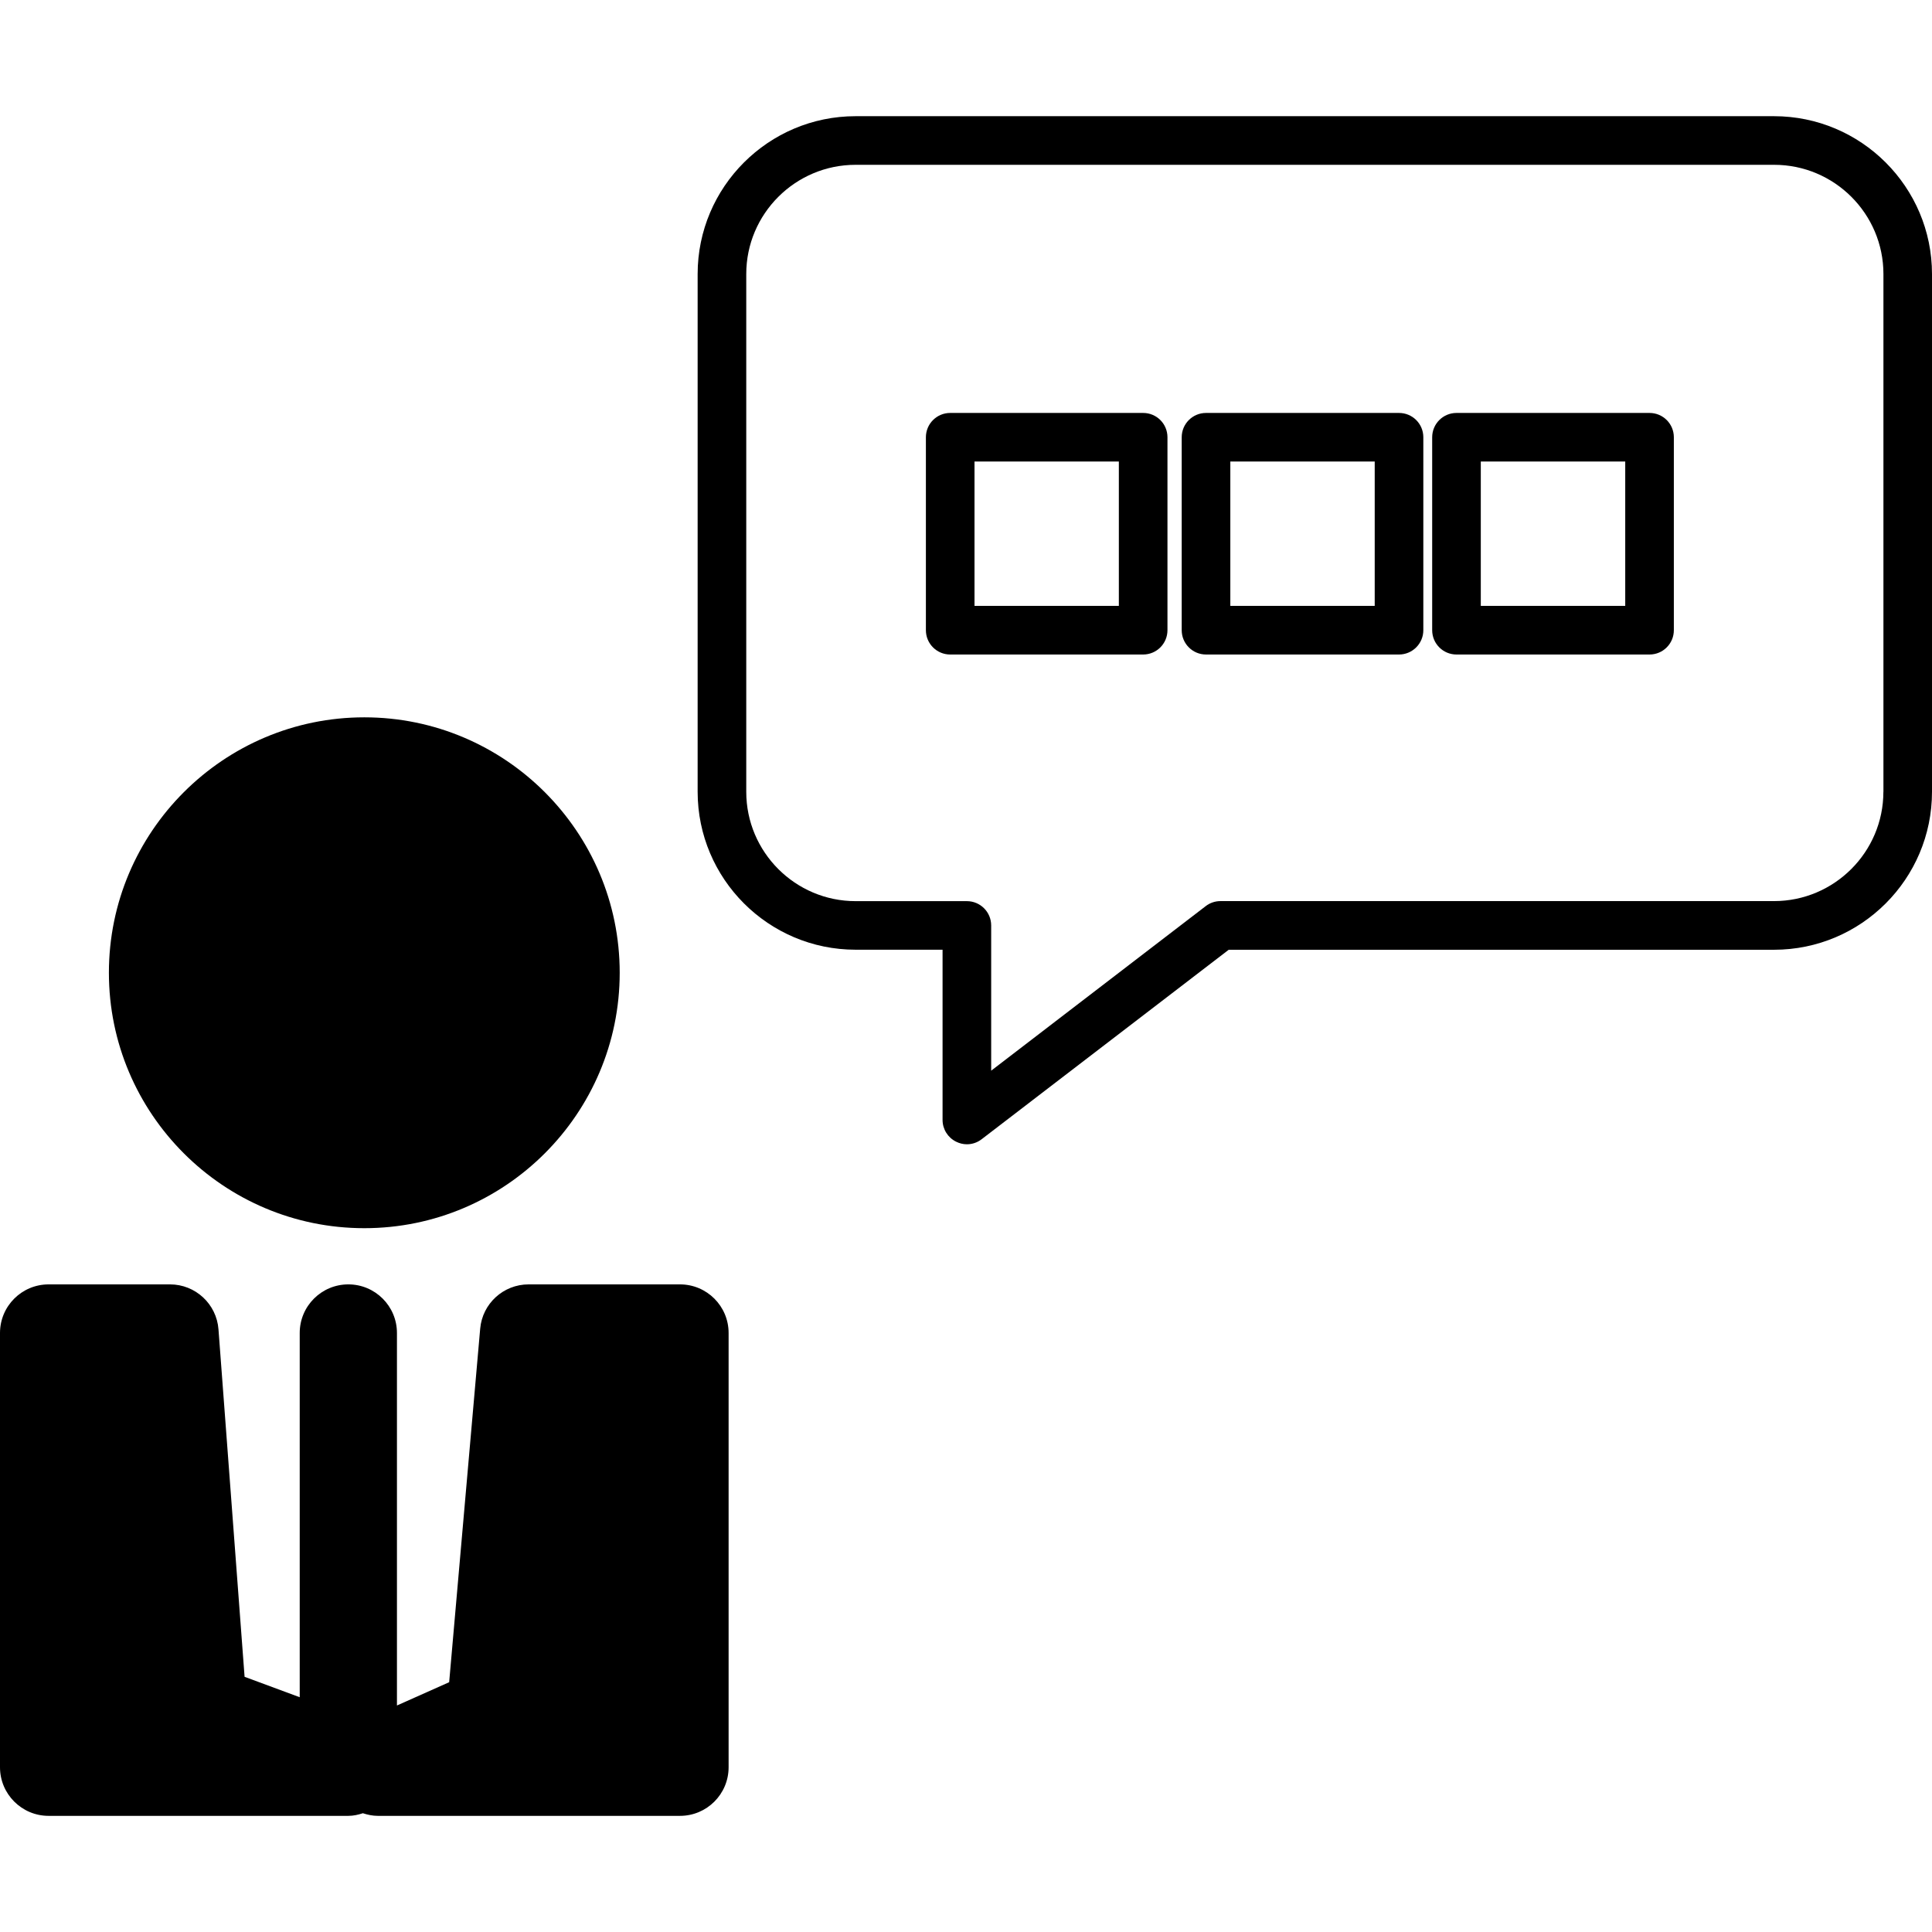 <?xml version="1.0" encoding="iso-8859-1"?>
<!-- Uploaded to: SVG Repo, www.svgrepo.com, Generator: SVG Repo Mixer Tools -->
<!DOCTYPE svg PUBLIC "-//W3C//DTD SVG 1.1//EN" "http://www.w3.org/Graphics/SVG/1.1/DTD/svg11.dtd">
<svg fill="#000000" version="1.1" id="Capa_1" xmlns="http://www.w3.org/2000/svg" xmlns:xlink="http://www.w3.org/1999/xlink" 
	 width="800px" height="800px" viewBox="0 0 39.74 39.74" xml:space="preserve"
	>
<g>
	<g>
		<path d="M7.494,25.263c2.896,0,5.253-2.355,5.253-5.254c0-2.898-2.356-5.254-5.253-5.254S2.24,17.111,2.24,20.009
			C2.24,22.907,4.597,25.263,7.494,25.263z"/>
		<path d="M1,37.351h6.165c0.105,0,0.204-0.023,0.299-0.054c0.098,0.032,0.2,0.054,0.307,0.054h6.216c0.552,0,1-0.447,1-1v-8.932
			c0-0.553-0.448-1-1-1h-3.114c-0.519,0-0.951,0.396-0.996,0.912l-0.638,7.271l-1.074,0.479v-7.662c0-0.553-0.448-1-1-1
			c-0.552,0-1,0.447-1,1v7.492l-1.134-0.42l-0.537-7.147c-0.039-0.521-0.474-0.925-0.997-0.925H1c-0.552,0-1,0.447-1,1v8.932
			C0,36.903,0.448,37.351,1,37.351z"/>
		<path d="M36.49,2.39H17.599c-1.792,0-3.249,1.457-3.249,3.247v10.649c0,1.792,1.458,3.249,3.249,3.249h1.789v3.502
			c0,0.189,0.108,0.363,0.279,0.447c0.07,0.035,0.146,0.053,0.221,0.053c0.108,0,0.215-0.035,0.304-0.104l5.082-3.897H36.49
			c1.793,0,3.25-1.457,3.25-3.249V5.637C39.74,3.847,38.283,2.39,36.49,2.39z M38.74,16.286c0,1.24-1.01,2.249-2.25,2.249H25.104
			c-0.109,0-0.217,0.036-0.304,0.104l-4.412,3.384v-2.987c0-0.276-0.224-0.5-0.5-0.5h-2.289c-1.24,0-2.249-1.009-2.249-2.249V5.637
			c0-1.239,1.009-2.247,2.249-2.247h18.894c1.24,0,2.248,1.008,2.248,2.247V16.286L38.74,16.286z"/>
		<path d="M28.777,8.494h-3.97c-0.276,0-0.5,0.224-0.5,0.5v3.969c0,0.276,0.224,0.5,0.5,0.5h3.97c0.275,0,0.5-0.224,0.5-0.5V8.994
			C29.277,8.717,29.053,8.494,28.777,8.494z M28.277,12.462h-2.97V9.493h2.97V12.462z"/>
		<path d="M33.93,8.494h-3.971c-0.276,0-0.5,0.224-0.5,0.5v3.969c0,0.276,0.224,0.5,0.5,0.5h3.971c0.276,0,0.5-0.224,0.5-0.5V8.994
			C34.43,8.717,34.206,8.494,33.93,8.494z M33.43,12.462h-2.971V9.493h2.971V12.462z"/>
		<path d="M23.514,8.494h-3.969c-0.276,0-0.5,0.224-0.5,0.5v3.969c0,0.276,0.224,0.5,0.5,0.5h3.969c0.276,0,0.5-0.224,0.5-0.5V8.994
			C24.014,8.717,23.79,8.494,23.514,8.494z M23.014,12.462h-2.969V9.493h2.969V12.462z"/>
	</g>
</g>
</svg>